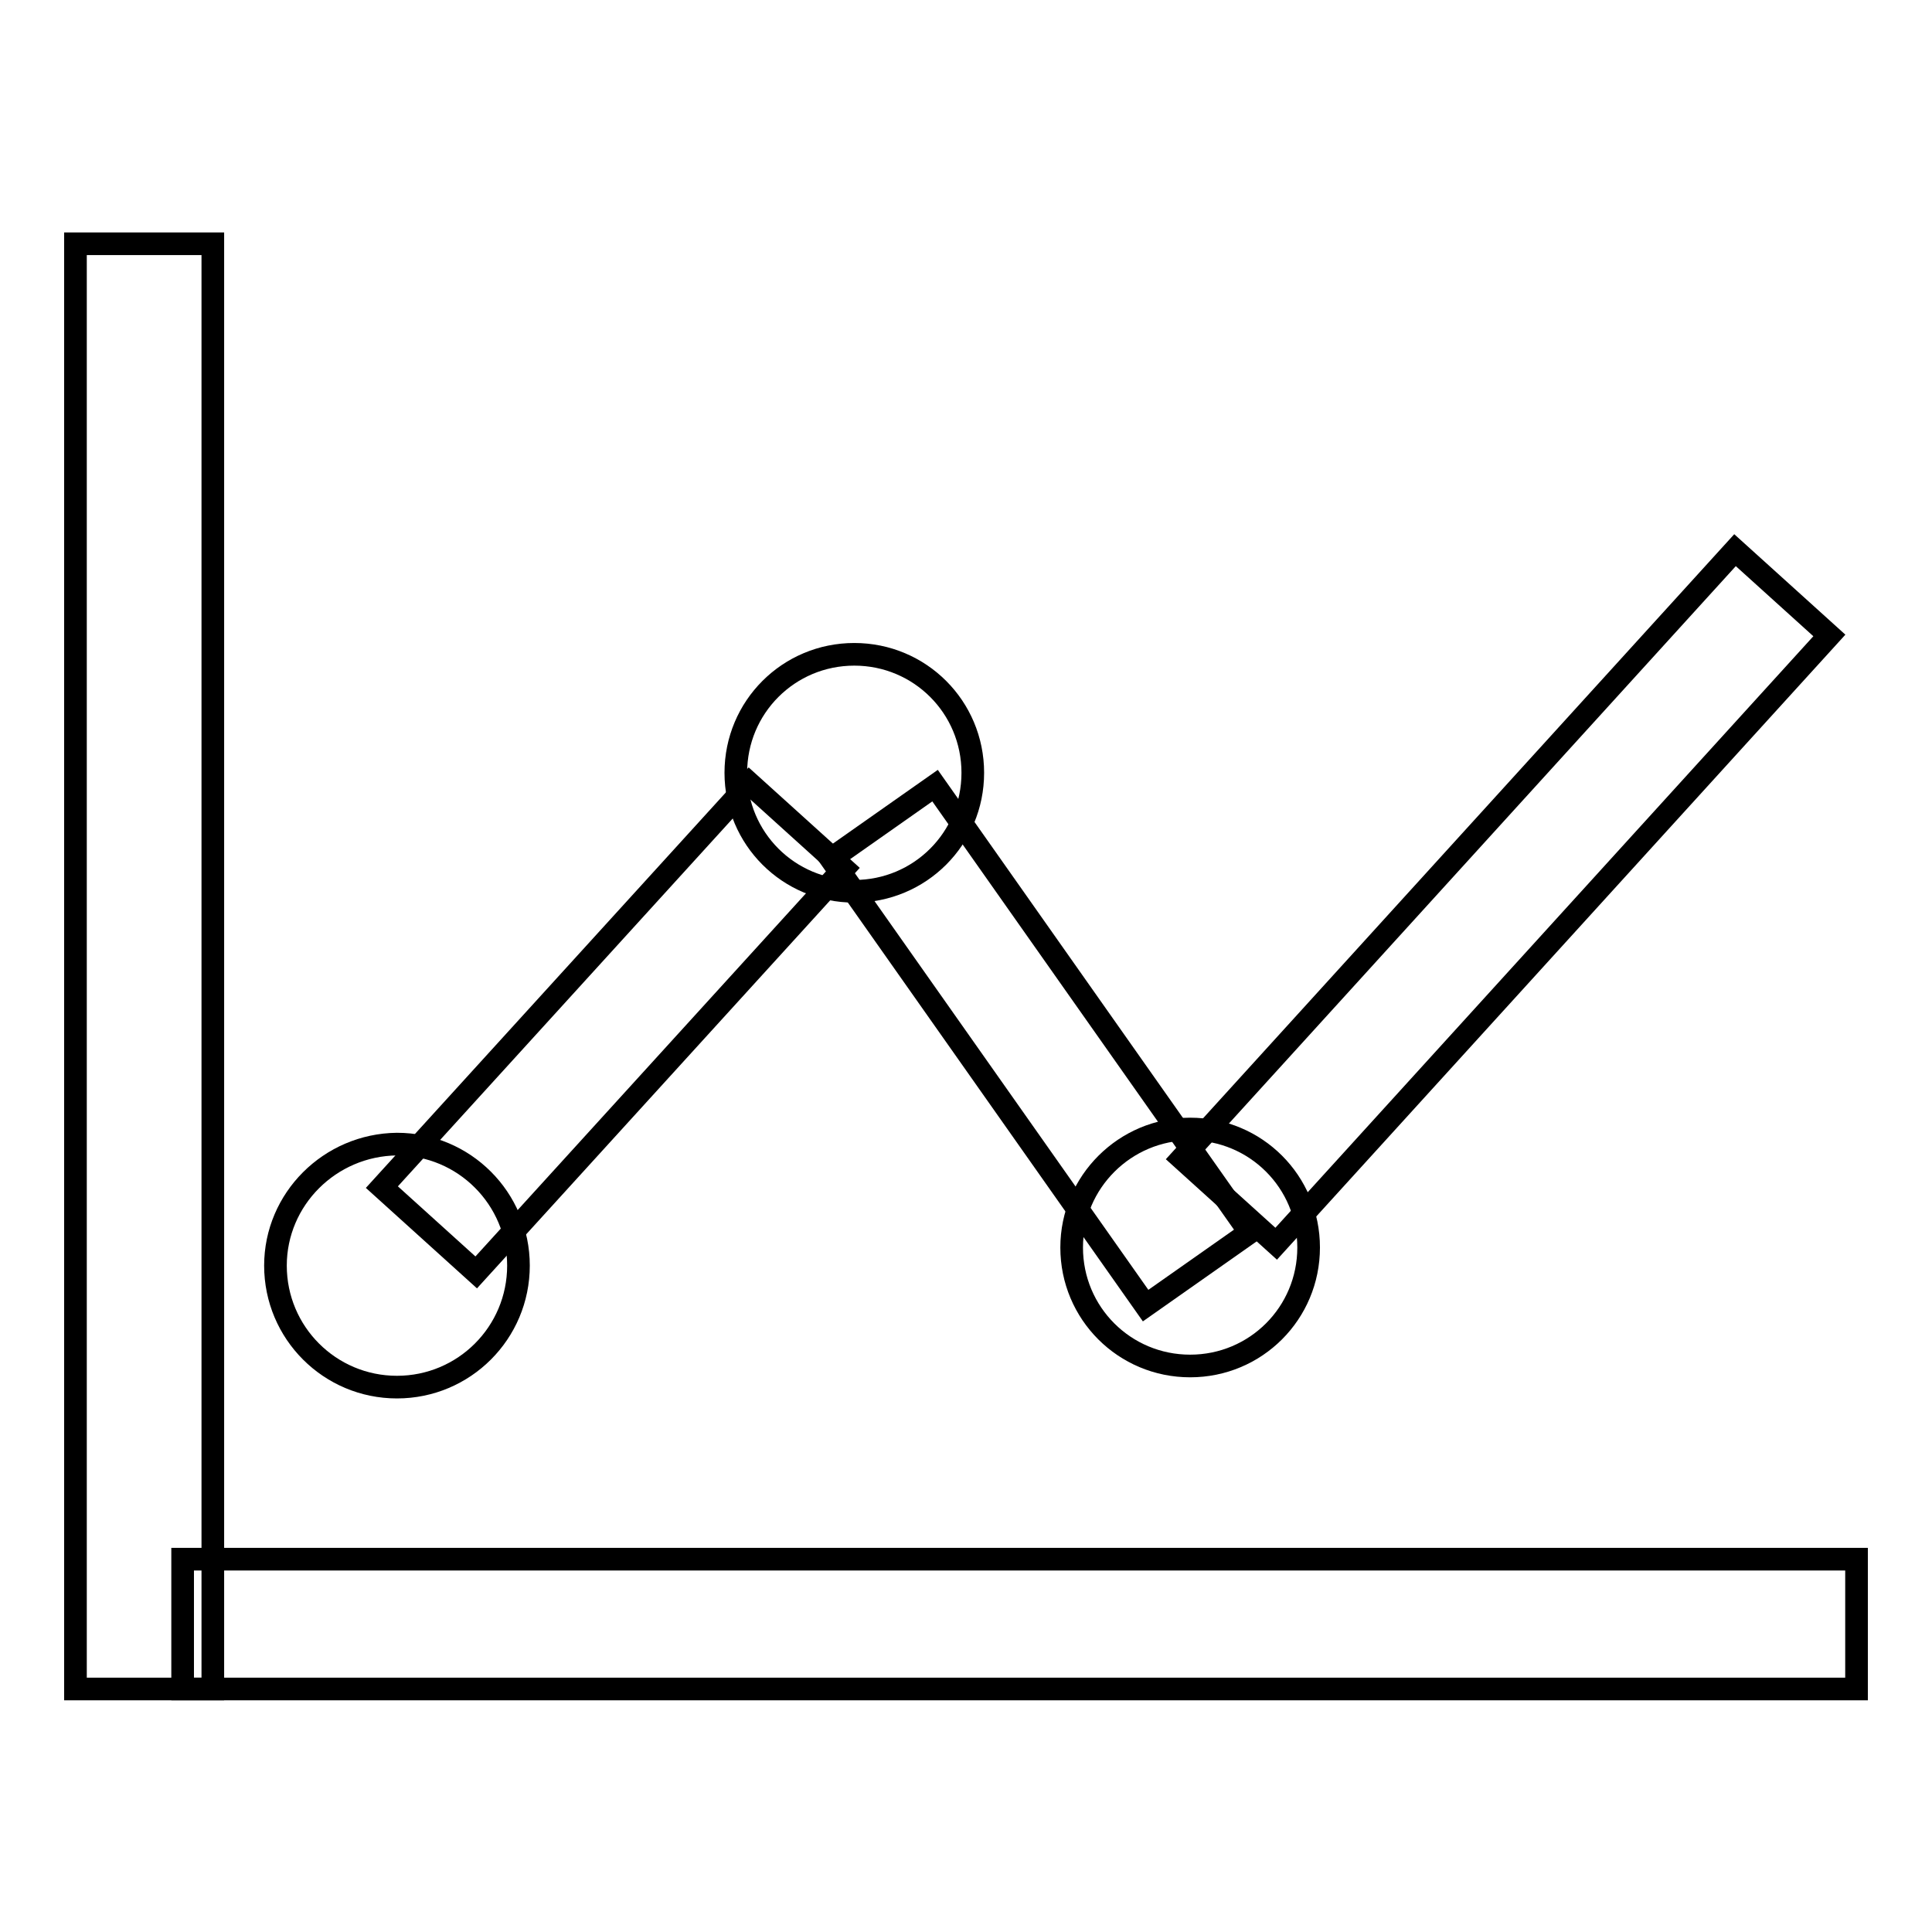 <?xml version="1.0" encoding="utf-8"?>
<!-- Svg Vector Icons : http://www.onlinewebfonts.com/icon -->
<!DOCTYPE svg PUBLIC "-//W3C//DTD SVG 1.1//EN" "http://www.w3.org/Graphics/SVG/1.1/DTD/svg11.dtd">
<svg version="1.1" xmlns="http://www.w3.org/2000/svg" xmlns:xlink="http://www.w3.org/1999/xlink" x="0px" y="0px" viewBox="0 0 256 256" enable-background="new 0 0 256 256" xml:space="preserve">
<g><g><path stroke-width="3" fill-opacity="0" stroke="#000000"  d="M10,32.3h18.2v191.5H10V32.3z"/><path stroke-width="3" fill-opacity="0" stroke="#000000"  d="M24.2,206.6H246v17.2H24.2V206.6L24.2,206.6z"/><path stroke-width="3" fill-opacity="0" stroke="#000000"  d="M36.5,167.7c0,8.9,7.2,16.1,16.1,16.1c8.9,0,16.1-7.2,16.1-16.1l0,0c0-8.9-7.2-16.1-16.1-16.1C43.7,151.7,36.5,158.9,36.5,167.7z"/><path stroke-width="3" fill-opacity="0" stroke="#000000"  d="M50.6,157.3l48.7-53.5l12.5,11.3l-48.7,53.5L50.6,157.3L50.6,157.3z"/><path stroke-width="3" fill-opacity="0" stroke="#000000"  d="M97.5,102.4c0,8.7,7,15.7,15.7,15.7s15.7-7,15.7-15.7l0,0c0-8.7-7-15.7-15.7-15.7S97.5,93.7,97.5,102.4z"/><path stroke-width="3" fill-opacity="0" stroke="#000000"  d="M123.9,104.1l41.7,59.2l-13.8,9.7l-41.7-59.2L123.9,104.1L123.9,104.1z"/><path stroke-width="3" fill-opacity="0" stroke="#000000"  d="M142,165.3c0,8.7,7,15.7,15.7,15.7s15.7-7,15.7-15.7c0-8.7-7-15.7-15.7-15.7C149.1,149.6,142,156.6,142,165.3z"/><path stroke-width="3" fill-opacity="0" stroke="#000000"  d="M156.6,153.5l73.3-80.6l12.5,11.3l-73.3,80.6L156.6,153.5z"/></g></g>
</svg>